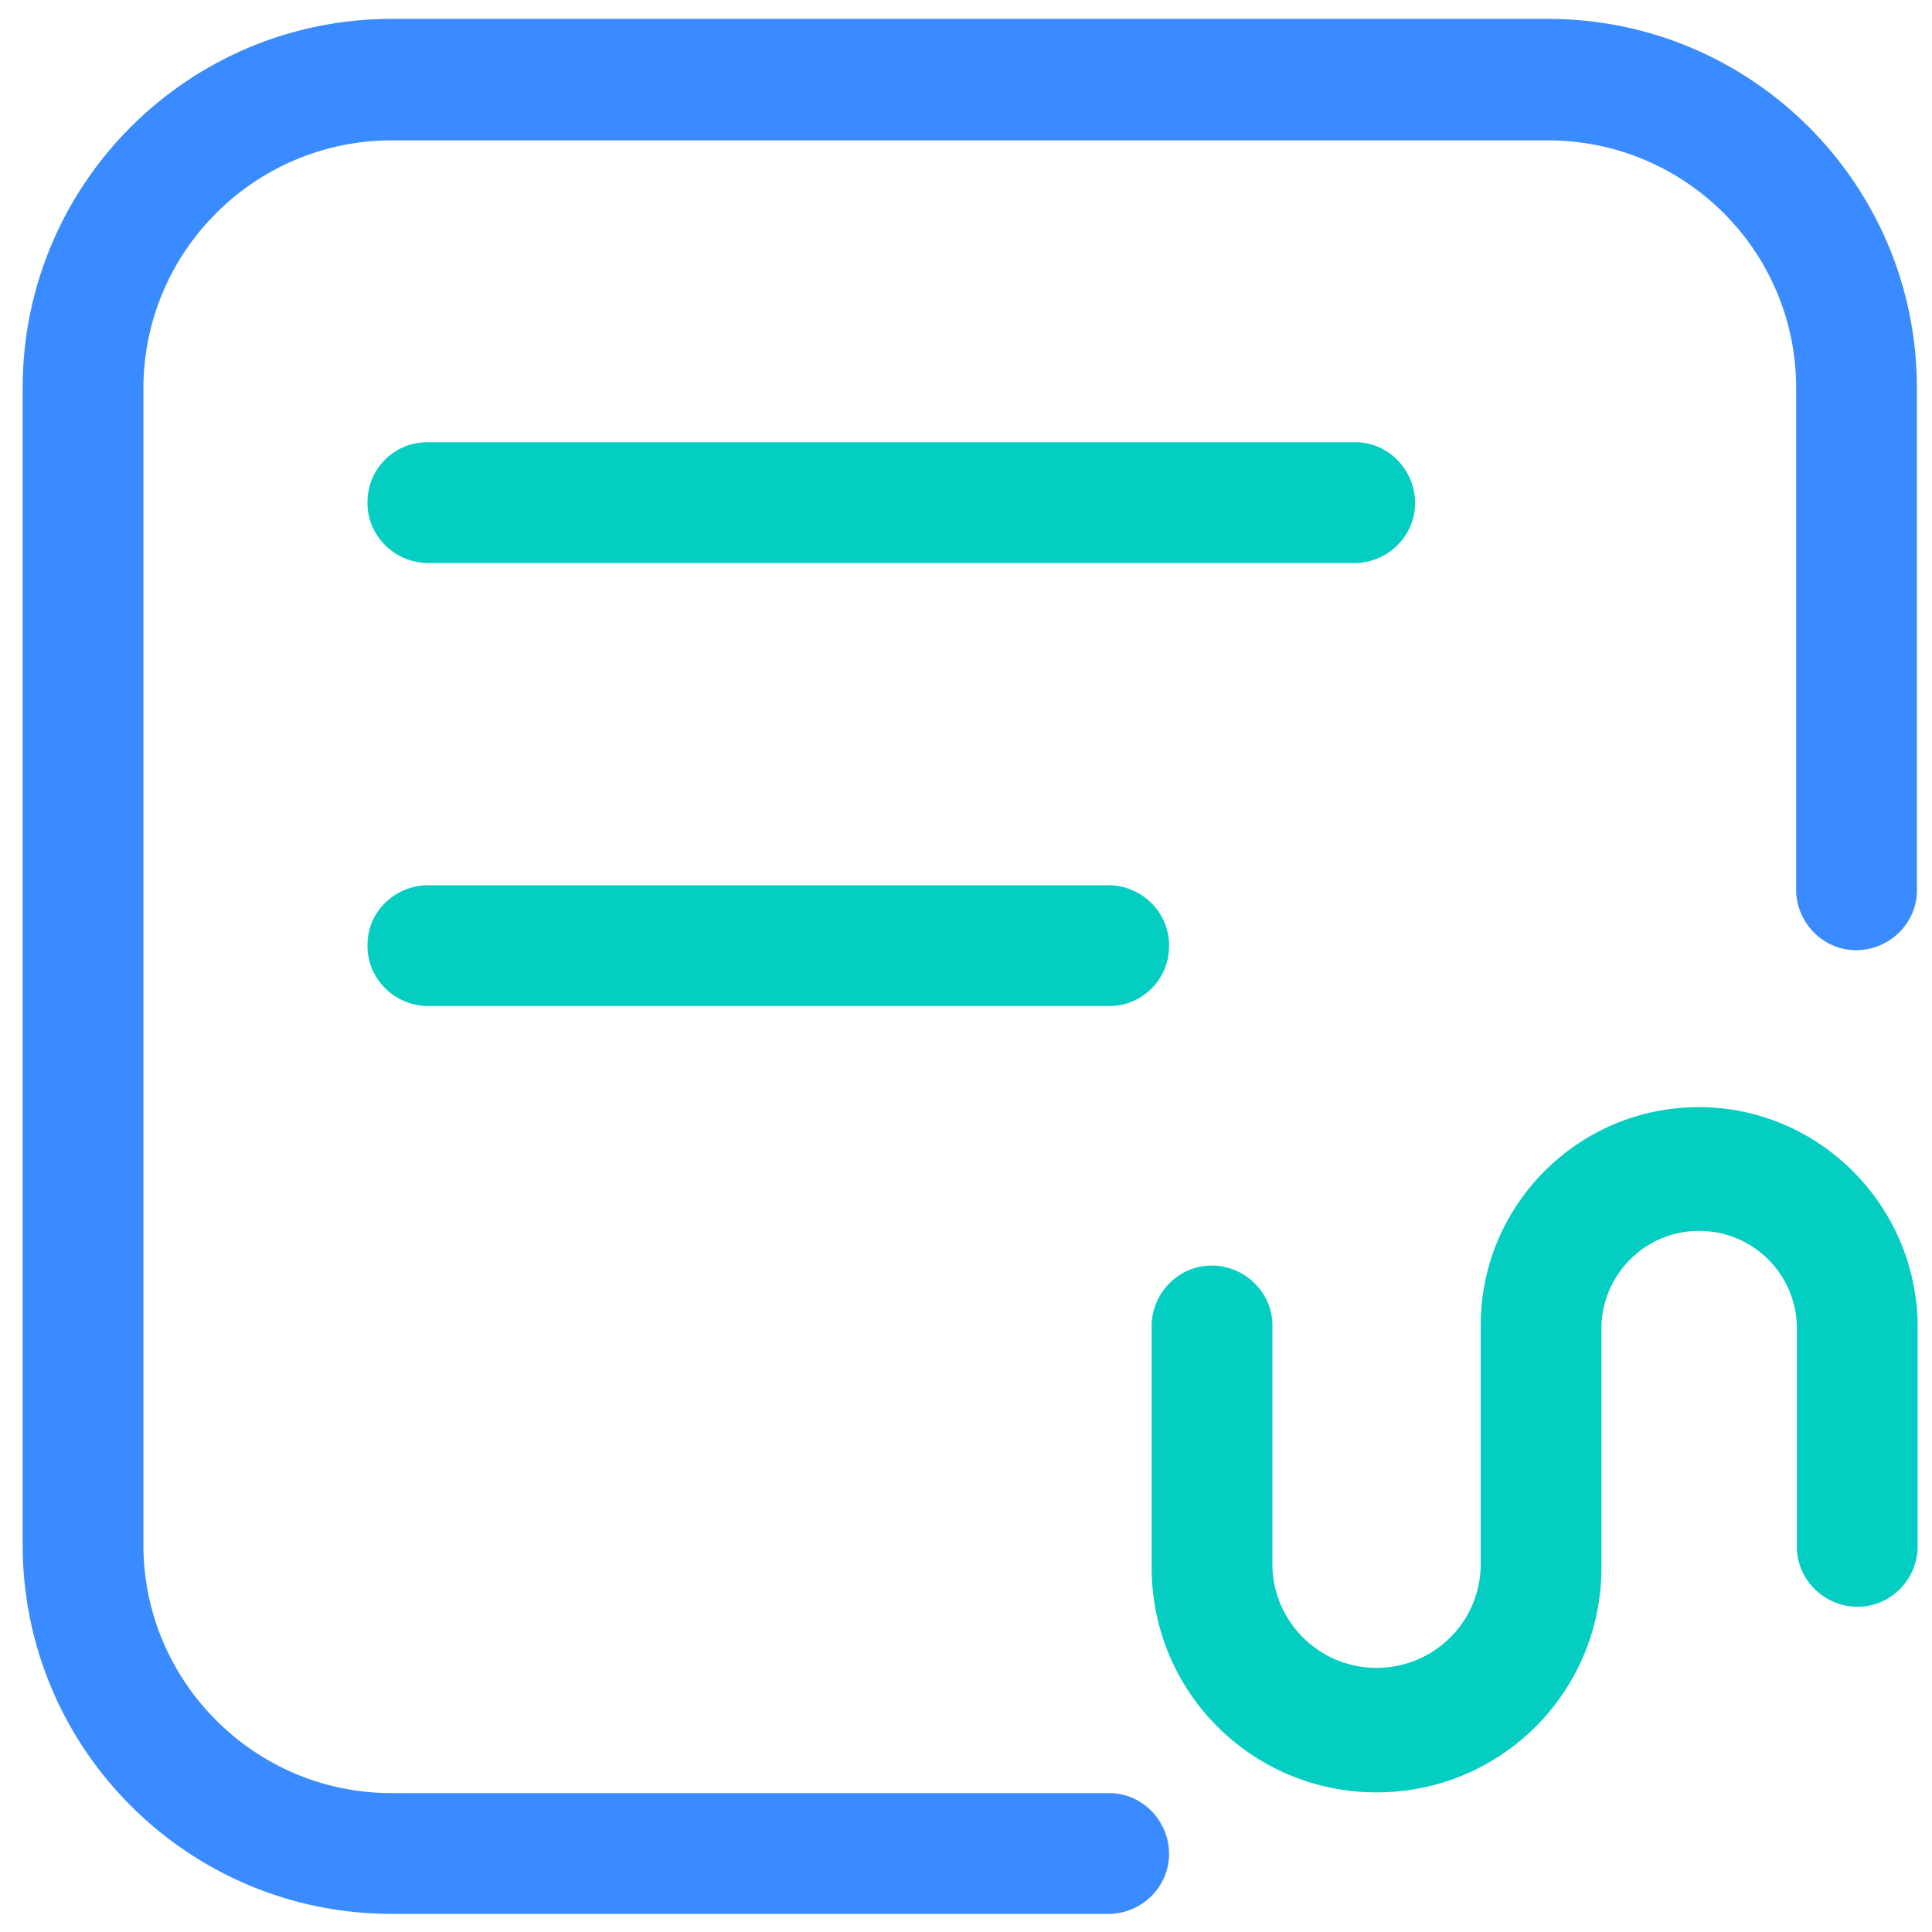 <?xml version="1.0" encoding="utf-8"?>
<!-- Generator: Adobe Illustrator 19.0.0, SVG Export Plug-In . SVG Version: 6.00 Build 0)  -->
<svg version="1.1" id="图层_1" xmlns="http://www.w3.org/2000/svg" xmlns:xlink="http://www.w3.org/1999/xlink" x="0px" y="0px"
	 viewBox="-177 269 256 256" style="enable-background:new -177 269 256 256;" xml:space="preserve">
<style type="text/css">
	.st0{fill:#3A8BFF;}
	.st1{fill:#04CDC2;}
</style>
<path class="st0" d="M28.1,271.5c27,0,48.9,21.9,48.9,48.9c0,0,0,0,0,0v66.2c0.2,4.4-3.3,8.1-7.7,8.3s-8.1-3.3-8.3-7.7
	c0-0.2,0-0.4,0-0.6v-66.2c0-18.1-14.7-32.8-32.9-32.8h-153.2c-18.1,0-32.9,14.7-32.9,32.9l0,0v153.2c0,18.1,14.7,32.9,32.9,32.9l0,0
	h94.7c4.4-0.2,8.1,3.3,8.3,7.7c0.2,4.4-3.3,8.1-7.7,8.3c-0.2,0-0.4,0-0.6,0h-94.7c-27,0-48.9-21.9-48.9-48.9V320.4
	c0-27,21.9-48.9,48.9-48.9c0,0,0,0,0,0H28.1L28.1,271.5z"/>
<path class="st1" d="M-120.6,386.3h90.8c4.4,0.2,7.9,3.9,7.7,8.3c-0.1,4.2-3.5,7.6-7.7,7.7h-90.8c-4.4-0.2-7.9-3.9-7.7-8.3
	C-128.2,389.8-124.8,386.5-120.6,386.3z M-120.6,327.6H2.2c4.4-0.2,8.1,3.3,8.3,7.7c0.2,4.4-3.3,8.1-7.7,8.3c-0.2,0-0.4,0-0.6,0
	h-122.8c-4.4-0.2-7.9-3.9-7.7-8.3C-128.2,331.1-124.8,327.7-120.6,327.6z M48.1,415.7c-16,0-28.9,13-28.9,28.9v32
	c-0.2,7.6-6.5,13.6-14.2,13.4c-7.3-0.2-13.2-6.1-13.4-13.4V445c0.2-4.4-3.3-8.1-7.7-8.3s-8.1,3.3-8.3,7.7c0,0.2,0,0.4,0,0.6v31.7
	c0,16.5,13.3,29.8,29.8,29.8c16.5,0,29.8-13.3,29.8-29.8c0,0,0,0,0,0v-32c0.2-7.1,6.1-12.8,13.3-12.6c6.9,0.2,12.4,5.7,12.6,12.6
	v28.9c-0.2,4.4,3.3,8.1,7.7,8.3c4.4,0.2,8.1-3.3,8.3-7.7c0-0.2,0-0.4,0-0.6v-28.9C77,428.7,64,415.7,48.1,415.7L48.1,415.7z"/>
</svg>
